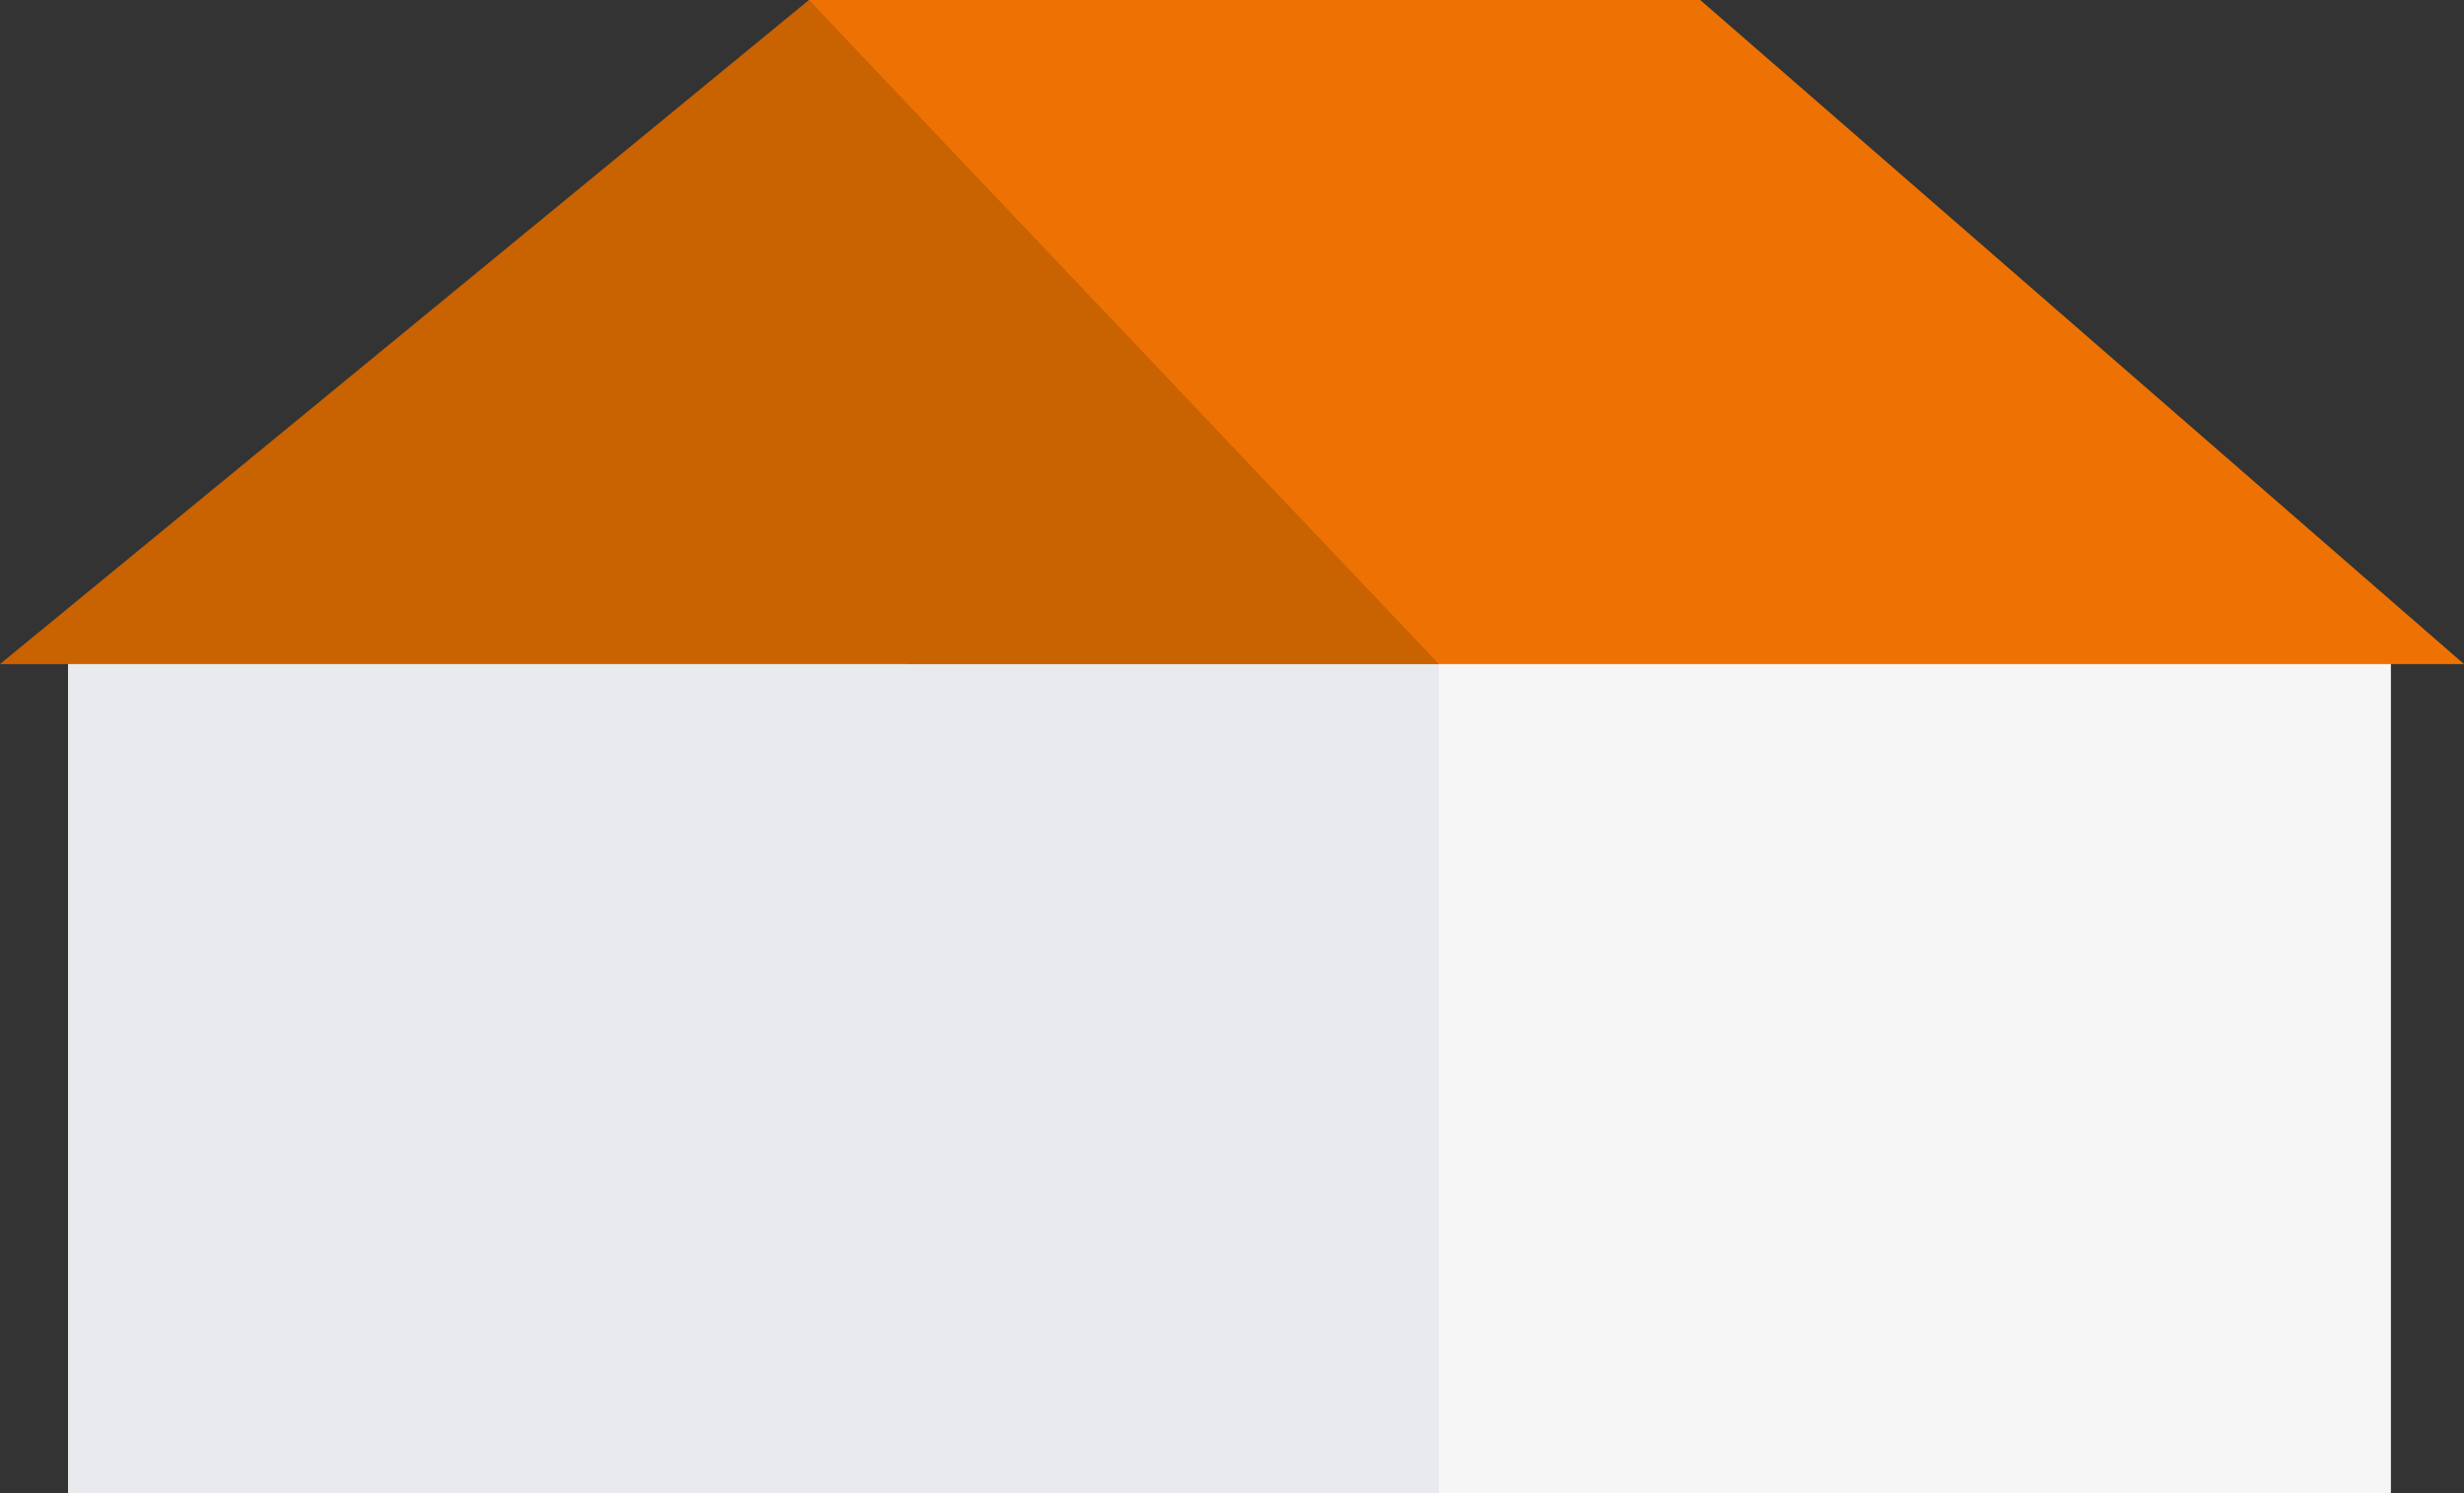<?xml version="1.0" encoding="utf-8"?>
<!-- Generator: Adobe Illustrator 14.0.0, SVG Export Plug-In . SVG Version: 6.00 Build 43363)  -->
<!DOCTYPE svg PUBLIC "-//W3C//DTD SVG 1.1//EN" "http://www.w3.org/Graphics/SVG/1.1/DTD/svg11.dtd">
<svg version="1.1" id="Layer_1" xmlns="http://www.w3.org/2000/svg" xmlns:xlink="http://www.w3.org/1999/xlink" x="0px" y="0px"
	 width="33px" height="20px" viewBox="0 0 33 20" enable-background="new 0 0 33 20" xml:space="preserve">
<rect x="0" y="0" width="33" height="20" fill="#333333" stroke="none"/>
<rect x="0.913" y="8.145" fill-rule="evenodd" clip-rule="evenodd" fill="#F7F6F7" width="31.108" height="11.855"/>
<rect x="0.913" y="8.145" fill="#E9EAED" width="18.358" height="11.855"/>
<polygon fill="#EE7203" points="33,8.895 22.771,0 10.834,0 12.146,8.895 "/>
<polygon fill="#C96201" points="0,8.895 10.834,0 19.271,8.895 "/>
</svg>
